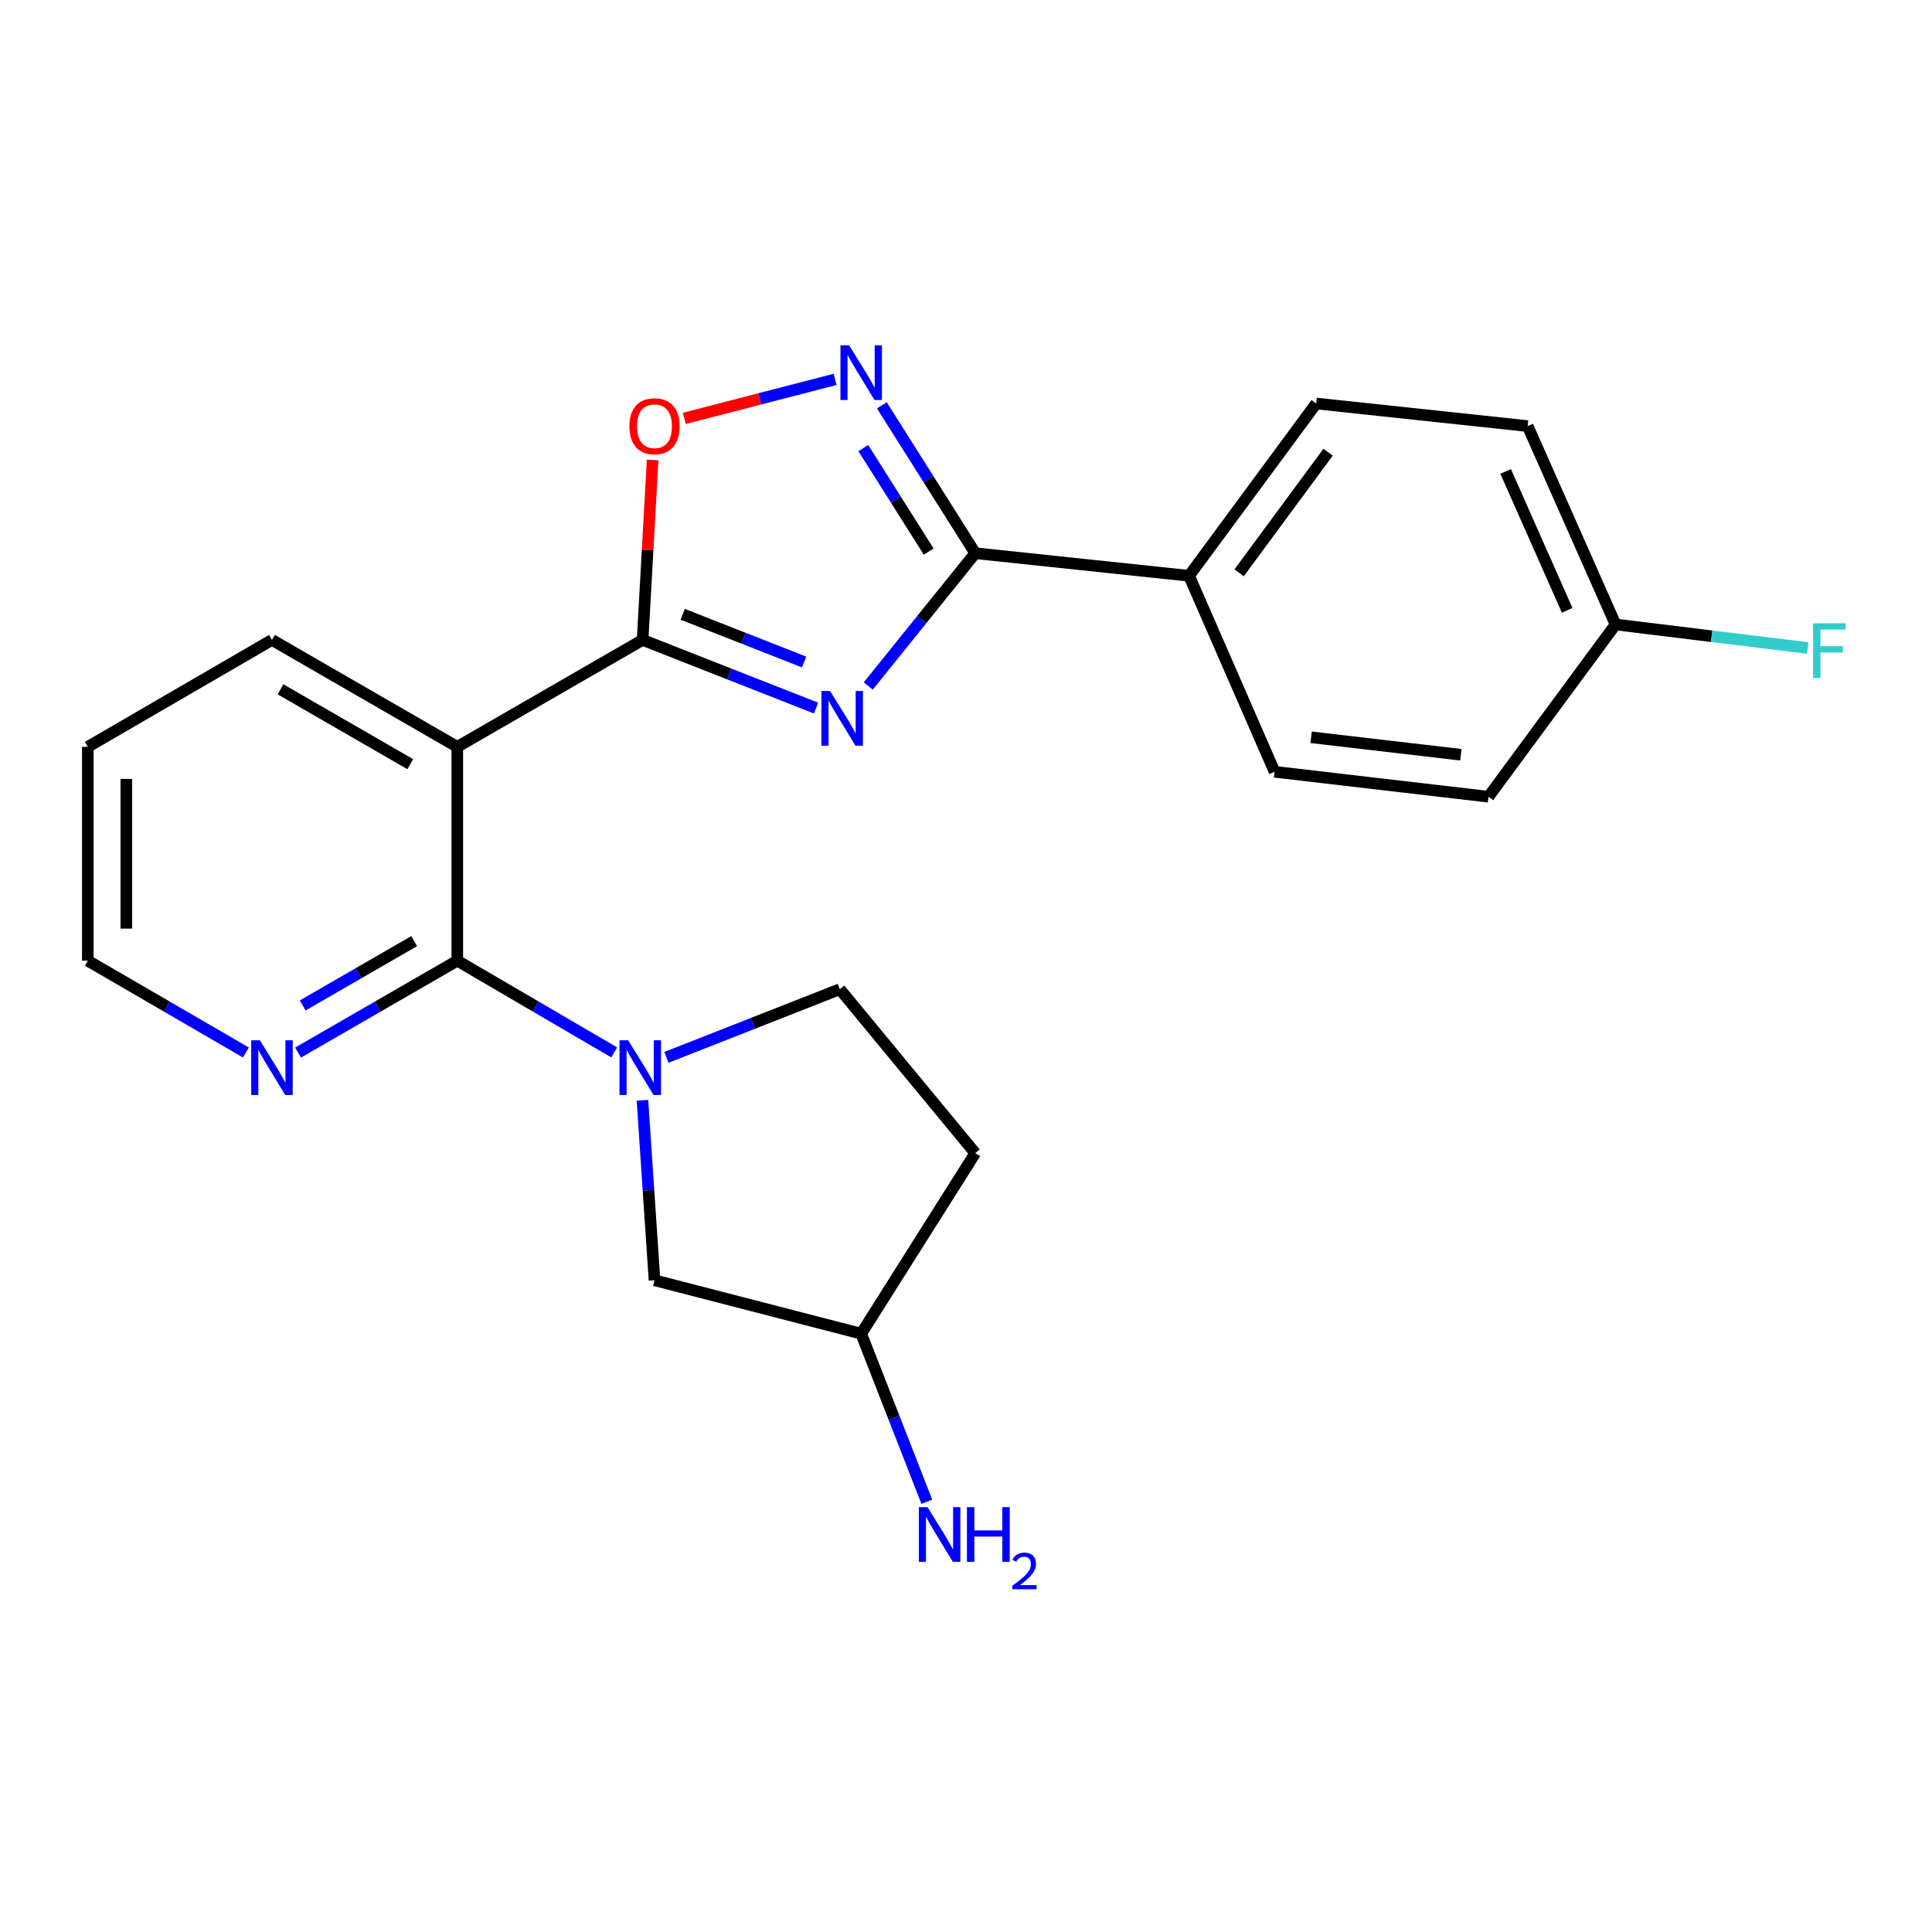 <?xml version='1.0' encoding='iso-8859-1'?>
<svg version='1.1' baseProfile='full'
              xmlns='http://www.w3.org/2000/svg'
                      xmlns:rdkit='http://www.rdkit.org/xml'
                      xmlns:xlink='http://www.w3.org/1999/xlink'
                  xml:space='preserve'
width='1000px' height='1000px' viewBox='0 0 1000 1000'>
<!-- END OF HEADER -->
<rect style='opacity:1.0;fill:#FFFFFF;stroke:none' width='1000' height='1000' x='0' y='0'> </rect>
<path class='bond-0' d='M 422.397,366.501 L 377.506,348.862' style='fill:none;fill-rule:evenodd;stroke:#0000FF;stroke-width:6px;stroke-linecap:butt;stroke-linejoin:miter;stroke-opacity:1' />
<path class='bond-0' d='M 377.506,348.862 L 332.615,331.224' style='fill:none;fill-rule:evenodd;stroke:#000000;stroke-width:6px;stroke-linecap:butt;stroke-linejoin:miter;stroke-opacity:1' />
<path class='bond-0' d='M 416.217,342.661 L 384.794,330.314' style='fill:none;fill-rule:evenodd;stroke:#0000FF;stroke-width:6px;stroke-linecap:butt;stroke-linejoin:miter;stroke-opacity:1' />
<path class='bond-0' d='M 384.794,330.314 L 353.37,317.967' style='fill:none;fill-rule:evenodd;stroke:#000000;stroke-width:6px;stroke-linecap:butt;stroke-linejoin:miter;stroke-opacity:1' />
<path class='bond-3' d='M 449.395,355.078 L 477.091,320.709' style='fill:none;fill-rule:evenodd;stroke:#0000FF;stroke-width:6px;stroke-linecap:butt;stroke-linejoin:miter;stroke-opacity:1' />
<path class='bond-3' d='M 477.091,320.709 L 504.787,286.34' style='fill:none;fill-rule:evenodd;stroke:#000000;stroke-width:6px;stroke-linecap:butt;stroke-linejoin:miter;stroke-opacity:1' />
<path class='bond-2' d='M 332.615,331.224 L 236.692,386.57' style='fill:none;fill-rule:evenodd;stroke:#000000;stroke-width:6px;stroke-linecap:butt;stroke-linejoin:miter;stroke-opacity:1' />
<path class='bond-6' d='M 332.615,331.224 L 335.205,284.649' style='fill:none;fill-rule:evenodd;stroke:#000000;stroke-width:6px;stroke-linecap:butt;stroke-linejoin:miter;stroke-opacity:1' />
<path class='bond-6' d='M 335.205,284.649 L 337.795,238.074' style='fill:none;fill-rule:evenodd;stroke:#FF0000;stroke-width:6px;stroke-linecap:butt;stroke-linejoin:miter;stroke-opacity:1' />
<path class='bond-1' d='M 236.692,497.251 L 236.692,386.57' style='fill:none;fill-rule:evenodd;stroke:#000000;stroke-width:6px;stroke-linecap:butt;stroke-linejoin:miter;stroke-opacity:1' />
<path class='bond-4' d='M 236.692,497.251 L 277.303,520.989' style='fill:none;fill-rule:evenodd;stroke:#000000;stroke-width:6px;stroke-linecap:butt;stroke-linejoin:miter;stroke-opacity:1' />
<path class='bond-4' d='M 277.303,520.989 L 317.914,544.727' style='fill:none;fill-rule:evenodd;stroke:#0000FF;stroke-width:6px;stroke-linecap:butt;stroke-linejoin:miter;stroke-opacity:1' />
<path class='bond-7' d='M 236.692,497.251 L 195.484,521.032' style='fill:none;fill-rule:evenodd;stroke:#000000;stroke-width:6px;stroke-linecap:butt;stroke-linejoin:miter;stroke-opacity:1' />
<path class='bond-7' d='M 195.484,521.032 L 154.277,544.812' style='fill:none;fill-rule:evenodd;stroke:#0000FF;stroke-width:6px;stroke-linecap:butt;stroke-linejoin:miter;stroke-opacity:1' />
<path class='bond-7' d='M 214.368,487.125 L 185.523,503.771' style='fill:none;fill-rule:evenodd;stroke:#000000;stroke-width:6px;stroke-linecap:butt;stroke-linejoin:miter;stroke-opacity:1' />
<path class='bond-7' d='M 185.523,503.771 L 156.678,520.417' style='fill:none;fill-rule:evenodd;stroke:#0000FF;stroke-width:6px;stroke-linecap:butt;stroke-linejoin:miter;stroke-opacity:1' />
<path class='bond-16' d='M 236.692,386.57 L 140.769,331.224' style='fill:none;fill-rule:evenodd;stroke:#000000;stroke-width:6px;stroke-linecap:butt;stroke-linejoin:miter;stroke-opacity:1' />
<path class='bond-16' d='M 212.344,395.529 L 145.197,356.787' style='fill:none;fill-rule:evenodd;stroke:#000000;stroke-width:6px;stroke-linecap:butt;stroke-linejoin:miter;stroke-opacity:1' />
<path class='bond-5' d='M 504.787,286.34 L 480.615,248.069' style='fill:none;fill-rule:evenodd;stroke:#000000;stroke-width:6px;stroke-linecap:butt;stroke-linejoin:miter;stroke-opacity:1' />
<path class='bond-5' d='M 480.615,248.069 L 456.443,209.798' style='fill:none;fill-rule:evenodd;stroke:#0000FF;stroke-width:6px;stroke-linecap:butt;stroke-linejoin:miter;stroke-opacity:1' />
<path class='bond-5' d='M 480.686,285.501 L 463.765,258.711' style='fill:none;fill-rule:evenodd;stroke:#000000;stroke-width:6px;stroke-linecap:butt;stroke-linejoin:miter;stroke-opacity:1' />
<path class='bond-5' d='M 463.765,258.711 L 446.845,231.922' style='fill:none;fill-rule:evenodd;stroke:#0000FF;stroke-width:6px;stroke-linecap:butt;stroke-linejoin:miter;stroke-opacity:1' />
<path class='bond-8' d='M 504.787,286.34 L 615.457,298.031' style='fill:none;fill-rule:evenodd;stroke:#000000;stroke-width:6px;stroke-linecap:butt;stroke-linejoin:miter;stroke-opacity:1' />
<path class='bond-9' d='M 332.53,569.526 L 335.65,616.092' style='fill:none;fill-rule:evenodd;stroke:#0000FF;stroke-width:6px;stroke-linecap:butt;stroke-linejoin:miter;stroke-opacity:1' />
<path class='bond-9' d='M 335.65,616.092 L 338.77,662.658' style='fill:none;fill-rule:evenodd;stroke:#000000;stroke-width:6px;stroke-linecap:butt;stroke-linejoin:miter;stroke-opacity:1' />
<path class='bond-10' d='M 344.911,547.296 L 389.802,529.653' style='fill:none;fill-rule:evenodd;stroke:#0000FF;stroke-width:6px;stroke-linecap:butt;stroke-linejoin:miter;stroke-opacity:1' />
<path class='bond-10' d='M 389.802,529.653 L 434.693,512.009' style='fill:none;fill-rule:evenodd;stroke:#000000;stroke-width:6px;stroke-linecap:butt;stroke-linejoin:miter;stroke-opacity:1' />
<path class='bond-23' d='M 432.251,196.367 L 393.218,206.461' style='fill:none;fill-rule:evenodd;stroke:#0000FF;stroke-width:6px;stroke-linecap:butt;stroke-linejoin:miter;stroke-opacity:1' />
<path class='bond-23' d='M 393.218,206.461 L 354.184,216.556' style='fill:none;fill-rule:evenodd;stroke:#FF0000;stroke-width:6px;stroke-linecap:butt;stroke-linejoin:miter;stroke-opacity:1' />
<path class='bond-25' d='M 127.273,544.77 L 86.364,521.01' style='fill:none;fill-rule:evenodd;stroke:#0000FF;stroke-width:6px;stroke-linecap:butt;stroke-linejoin:miter;stroke-opacity:1' />
<path class='bond-25' d='M 86.364,521.01 L 45.455,497.251' style='fill:none;fill-rule:evenodd;stroke:#000000;stroke-width:6px;stroke-linecap:butt;stroke-linejoin:miter;stroke-opacity:1' />
<path class='bond-12' d='M 615.457,298.031 L 681.254,208.851' style='fill:none;fill-rule:evenodd;stroke:#000000;stroke-width:6px;stroke-linecap:butt;stroke-linejoin:miter;stroke-opacity:1' />
<path class='bond-12' d='M 641.363,296.486 L 687.421,234.06' style='fill:none;fill-rule:evenodd;stroke:#000000;stroke-width:6px;stroke-linecap:butt;stroke-linejoin:miter;stroke-opacity:1' />
<path class='bond-13' d='M 615.457,298.031 L 659.731,399.479' style='fill:none;fill-rule:evenodd;stroke:#000000;stroke-width:6px;stroke-linecap:butt;stroke-linejoin:miter;stroke-opacity:1' />
<path class='bond-14' d='M 338.77,662.658 L 445.754,690.315' style='fill:none;fill-rule:evenodd;stroke:#000000;stroke-width:6px;stroke-linecap:butt;stroke-linejoin:miter;stroke-opacity:1' />
<path class='bond-11' d='M 434.693,512.009 L 504.787,596.872' style='fill:none;fill-rule:evenodd;stroke:#000000;stroke-width:6px;stroke-linecap:butt;stroke-linejoin:miter;stroke-opacity:1' />
<path class='bond-26' d='M 504.787,596.872 L 445.754,690.315' style='fill:none;fill-rule:evenodd;stroke:#000000;stroke-width:6px;stroke-linecap:butt;stroke-linejoin:miter;stroke-opacity:1' />
<path class='bond-17' d='M 681.254,208.851 L 790.718,220.542' style='fill:none;fill-rule:evenodd;stroke:#000000;stroke-width:6px;stroke-linecap:butt;stroke-linejoin:miter;stroke-opacity:1' />
<path class='bond-18' d='M 659.731,399.479 L 770.435,412.388' style='fill:none;fill-rule:evenodd;stroke:#000000;stroke-width:6px;stroke-linecap:butt;stroke-linejoin:miter;stroke-opacity:1' />
<path class='bond-18' d='M 678.645,381.621 L 756.138,390.657' style='fill:none;fill-rule:evenodd;stroke:#000000;stroke-width:6px;stroke-linecap:butt;stroke-linejoin:miter;stroke-opacity:1' />
<path class='bond-19' d='M 445.754,690.315 L 462.738,733.809' style='fill:none;fill-rule:evenodd;stroke:#000000;stroke-width:6px;stroke-linecap:butt;stroke-linejoin:miter;stroke-opacity:1' />
<path class='bond-19' d='M 462.738,733.809 L 479.723,777.304' style='fill:none;fill-rule:evenodd;stroke:#0000FF;stroke-width:6px;stroke-linecap:butt;stroke-linejoin:miter;stroke-opacity:1' />
<path class='bond-15' d='M 836.21,323.23 L 770.435,412.388' style='fill:none;fill-rule:evenodd;stroke:#000000;stroke-width:6px;stroke-linecap:butt;stroke-linejoin:miter;stroke-opacity:1' />
<path class='bond-20' d='M 836.21,323.23 L 885.947,329.315' style='fill:none;fill-rule:evenodd;stroke:#000000;stroke-width:6px;stroke-linecap:butt;stroke-linejoin:miter;stroke-opacity:1' />
<path class='bond-20' d='M 885.947,329.315 L 935.684,335.399' style='fill:none;fill-rule:evenodd;stroke:#33CCCC;stroke-width:6px;stroke-linecap:butt;stroke-linejoin:miter;stroke-opacity:1' />
<path class='bond-24' d='M 836.21,323.23 L 790.718,220.542' style='fill:none;fill-rule:evenodd;stroke:#000000;stroke-width:6px;stroke-linecap:butt;stroke-linejoin:miter;stroke-opacity:1' />
<path class='bond-24' d='M 811.166,315.899 L 779.321,244.018' style='fill:none;fill-rule:evenodd;stroke:#000000;stroke-width:6px;stroke-linecap:butt;stroke-linejoin:miter;stroke-opacity:1' />
<path class='bond-22' d='M 140.769,331.224 L 45.455,386.57' style='fill:none;fill-rule:evenodd;stroke:#000000;stroke-width:6px;stroke-linecap:butt;stroke-linejoin:miter;stroke-opacity:1' />
<path class='bond-21' d='M 45.455,497.251 L 45.455,386.57' style='fill:none;fill-rule:evenodd;stroke:#000000;stroke-width:6px;stroke-linecap:butt;stroke-linejoin:miter;stroke-opacity:1' />
<path class='bond-21' d='M 65.383,480.649 L 65.383,403.172' style='fill:none;fill-rule:evenodd;stroke:#000000;stroke-width:6px;stroke-linecap:butt;stroke-linejoin:miter;stroke-opacity:1' />
<path  class='atom-0' d='M 429.651 357.651
L 438.931 372.651
Q 439.851 374.131, 441.331 376.811
Q 442.811 379.491, 442.891 379.651
L 442.891 357.651
L 446.651 357.651
L 446.651 385.971
L 442.771 385.971
L 432.811 369.571
Q 431.651 367.651, 430.411 365.451
Q 429.211 363.251, 428.851 362.571
L 428.851 385.971
L 425.171 385.971
L 425.171 357.651
L 429.651 357.651
' fill='#0000FF'/>
<path  class='atom-5' d='M 325.137 538.448
L 334.417 553.448
Q 335.337 554.928, 336.817 557.608
Q 338.297 560.288, 338.377 560.448
L 338.377 538.448
L 342.137 538.448
L 342.137 566.768
L 338.257 566.768
L 328.297 550.368
Q 327.137 548.448, 325.897 546.248
Q 324.697 544.048, 324.337 543.368
L 324.337 566.768
L 320.657 566.768
L 320.657 538.448
L 325.137 538.448
' fill='#0000FF'/>
<path  class='atom-6' d='M 439.494 178.715
L 448.774 193.715
Q 449.694 195.195, 451.174 197.875
Q 452.654 200.555, 452.734 200.715
L 452.734 178.715
L 456.494 178.715
L 456.494 207.035
L 452.614 207.035
L 442.654 190.635
Q 441.494 188.715, 440.254 186.515
Q 439.054 184.315, 438.694 183.635
L 438.694 207.035
L 435.014 207.035
L 435.014 178.715
L 439.494 178.715
' fill='#0000FF'/>
<path  class='atom-7' d='M 325.77 220.622
Q 325.77 213.822, 329.13 210.022
Q 332.49 206.222, 338.77 206.222
Q 345.05 206.222, 348.41 210.022
Q 351.77 213.822, 351.77 220.622
Q 351.77 227.502, 348.37 231.422
Q 344.97 235.302, 338.77 235.302
Q 332.53 235.302, 329.13 231.422
Q 325.77 227.542, 325.77 220.622
M 338.77 232.102
Q 343.09 232.102, 345.41 229.222
Q 347.77 226.302, 347.77 220.622
Q 347.77 215.062, 345.41 212.262
Q 343.09 209.422, 338.77 209.422
Q 334.45 209.422, 332.09 212.222
Q 329.77 215.022, 329.77 220.622
Q 329.77 226.342, 332.09 229.222
Q 334.45 232.102, 338.77 232.102
' fill='#FF0000'/>
<path  class='atom-8' d='M 134.509 538.448
L 143.789 553.448
Q 144.709 554.928, 146.189 557.608
Q 147.669 560.288, 147.749 560.448
L 147.749 538.448
L 151.509 538.448
L 151.509 566.768
L 147.629 566.768
L 137.669 550.368
Q 136.509 548.448, 135.269 546.248
Q 134.069 544.048, 133.709 543.368
L 133.709 566.768
L 130.029 566.768
L 130.029 538.448
L 134.509 538.448
' fill='#0000FF'/>
<path  class='atom-20' d='M 480.082 780.093
L 489.362 795.093
Q 490.282 796.573, 491.762 799.253
Q 493.242 801.933, 493.322 802.093
L 493.322 780.093
L 497.082 780.093
L 497.082 808.413
L 493.202 808.413
L 483.242 792.013
Q 482.082 790.093, 480.842 787.893
Q 479.642 785.693, 479.282 785.013
L 479.282 808.413
L 475.602 808.413
L 475.602 780.093
L 480.082 780.093
' fill='#0000FF'/>
<path  class='atom-20' d='M 500.482 780.093
L 504.322 780.093
L 504.322 792.133
L 518.802 792.133
L 518.802 780.093
L 522.642 780.093
L 522.642 808.413
L 518.802 808.413
L 518.802 795.333
L 504.322 795.333
L 504.322 808.413
L 500.482 808.413
L 500.482 780.093
' fill='#0000FF'/>
<path  class='atom-20' d='M 524.014 807.42
Q 524.701 805.651, 526.338 804.674
Q 527.974 803.671, 530.245 803.671
Q 533.07 803.671, 534.654 805.202
Q 536.238 806.733, 536.238 809.453
Q 536.238 812.225, 534.178 814.812
Q 532.146 817.399, 527.922 820.461
L 536.554 820.461
L 536.554 822.573
L 523.962 822.573
L 523.962 820.805
Q 527.446 818.323, 529.506 816.475
Q 531.591 814.627, 532.594 812.964
Q 533.598 811.301, 533.598 809.585
Q 533.598 807.789, 532.7 806.786
Q 531.802 805.783, 530.245 805.783
Q 528.74 805.783, 527.737 806.39
Q 526.734 806.997, 526.021 808.344
L 524.014 807.42
' fill='#0000FF'/>
<path  class='atom-21' d='M 938.471 322.61
L 955.311 322.61
L 955.311 325.85
L 942.271 325.85
L 942.271 334.45
L 953.871 334.45
L 953.871 337.73
L 942.271 337.73
L 942.271 350.93
L 938.471 350.93
L 938.471 322.61
' fill='#33CCCC'/>
</svg>
